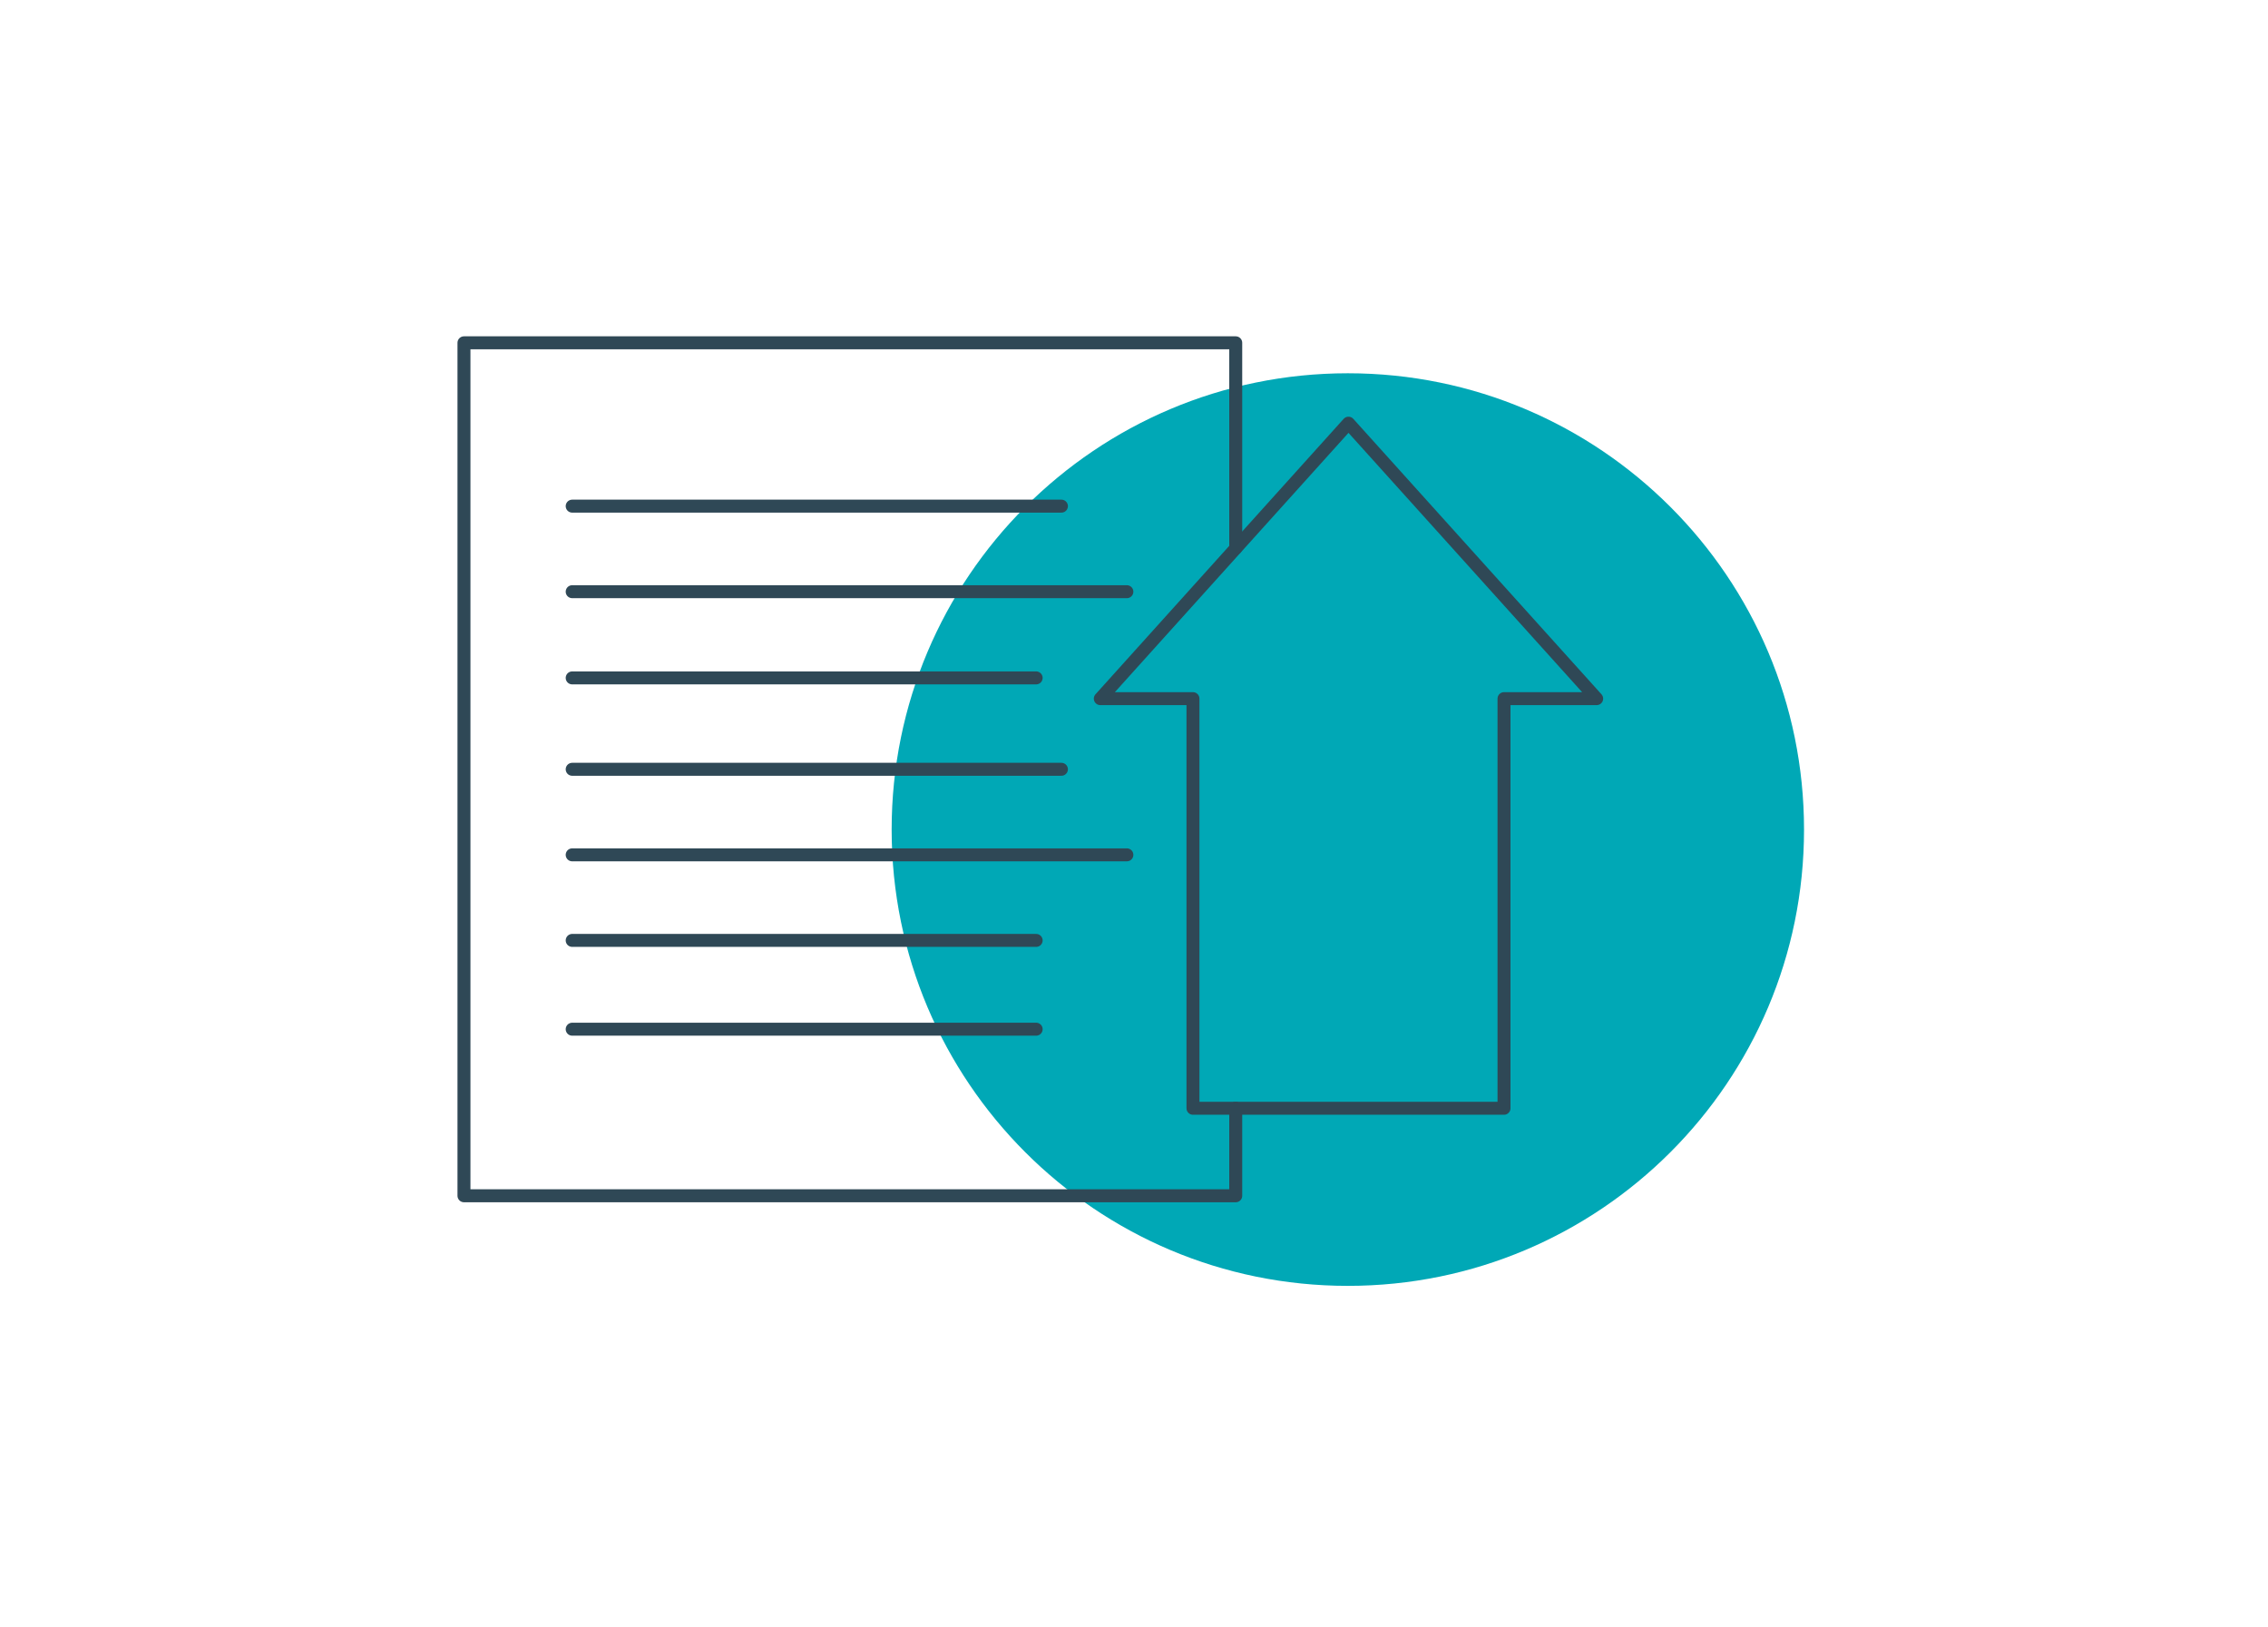 <?xml version="1.0" encoding="UTF-8"?>
<svg xmlns="http://www.w3.org/2000/svg" width="350" height="251" viewBox="0 0 350 251" fill="none">
  <path d="M208 198.389C246.881 198.389 278.4 166.87 278.4 127.989C278.4 89.109 246.881 57.589 208 57.589C169.119 57.589 137.6 89.109 137.6 127.989C137.6 166.87 169.119 198.389 208 198.389Z" fill="#00A8B6"></path>
  <path d="M190.7 170.989V184.489H71.6V52.889H190.7V84.589" stroke="#2F4856" stroke-width="2" stroke-linecap="round" stroke-linejoin="round"></path>
  <path d="M88.3 78.089H163.8" stroke="#2F4856" stroke-width="2" stroke-linecap="round" stroke-linejoin="round"></path>
  <path d="M88.3 91.289H173.9" stroke="#2F4856" stroke-width="2" stroke-linecap="round" stroke-linejoin="round"></path>
  <path d="M88.3 104.589H159.9" stroke="#2F4856" stroke-width="2" stroke-linecap="round" stroke-linejoin="round"></path>
  <path d="M88.3 118.689H163.8" stroke="#2F4856" stroke-width="2" stroke-linecap="round" stroke-linejoin="round"></path>
  <path d="M88.3 131.889H173.9" stroke="#2F4856" stroke-width="2" stroke-linecap="round" stroke-linejoin="round"></path>
  <path d="M88.3 145.089H159.9" stroke="#2F4856" stroke-width="2" stroke-linecap="round" stroke-linejoin="round"></path>
  <path d="M88.3 158.789H159.9" stroke="#2F4856" stroke-width="2" stroke-linecap="round" stroke-linejoin="round"></path>
  <path d="M208.1 65.289L169.8 107.789H184.1V170.989H232.1V107.789H246.4L208.1 65.289Z" stroke="#2F4856" stroke-width="2" stroke-linecap="round" stroke-linejoin="round"></path>
</svg>
